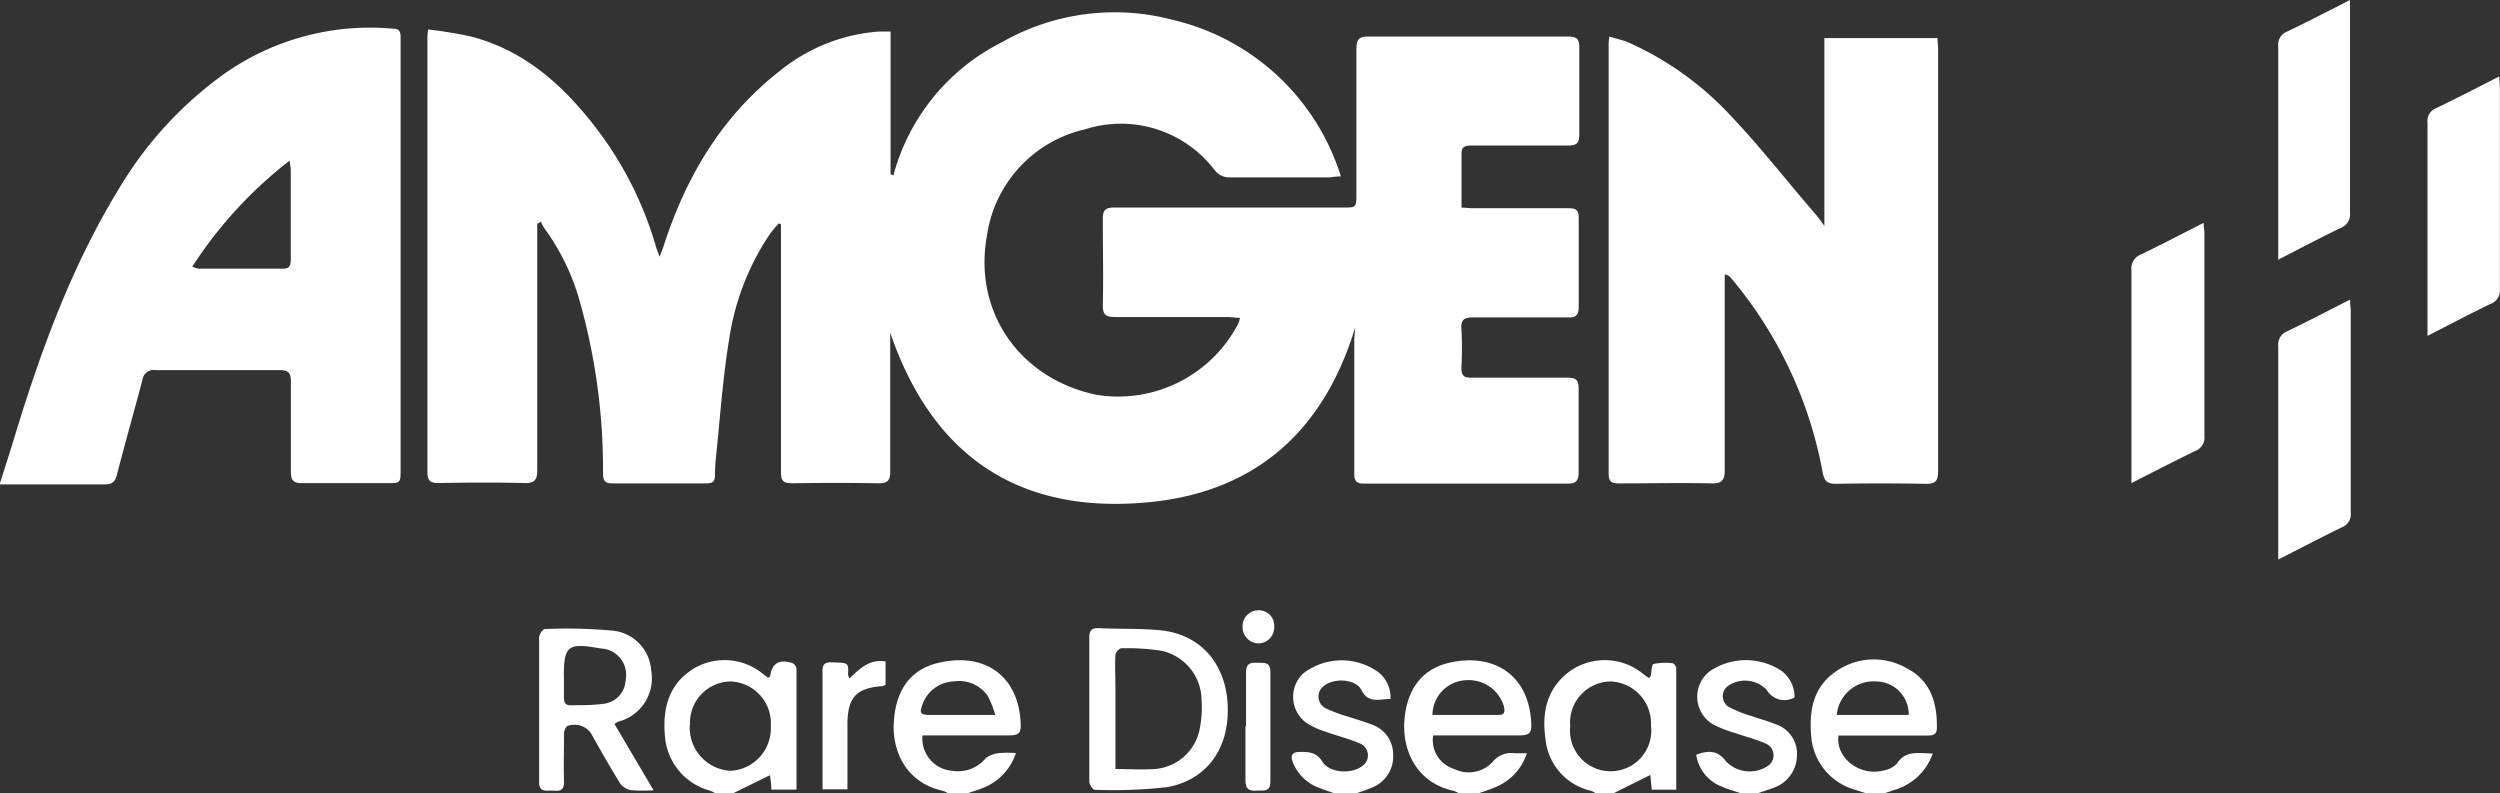 <svg xmlns="http://www.w3.org/2000/svg" viewBox="0 0 223.79 70.99"><rect x="0" y="0" width="223.79" height="70.99" fill="#333333" stroke="none"/><defs><style>.cls-1{fill:#fff;}</style></defs><g id="Layer_2" data-name="Layer 2"><g id="Layer_4" data-name="Layer 4"><path class="cls-1" d="M0,43.24c.45-1.4.9-2.81,1.33-4.22,2.35-7.72,5.11-15.26,9.35-22.18A34,34,0,0,1,20.2,6.52a22.66,22.66,0,0,1,15-3.95c.53,0,.66.26.66.74,0,1.22,0,2.43,0,3.65V42c0,1.24,0,1.25-1.24,1.25-2.53,0-5.06,0-7.58,0-.76,0-1-.23-1-1,0-2.7,0-5.41,0-8.12,0-.74-.23-1-1-1q-5.58,0-11.15,0a1,1,0,0,0-1.14.88c-.75,2.84-1.56,5.66-2.29,8.51-.18.69-.48.84-1.13.84-3.11,0-6.21,0-9.32,0ZM25.91,14.39a38.21,38.21,0,0,0-8.7,9.48,2.27,2.27,0,0,0,.57.18l7.58,0c.6,0,.67-.35.67-.84,0-2.68,0-5.35,0-8a7.15,7.15,0,0,0-.11-.81"/><path class="cls-1" d="M142.82,71a1.64,1.64,0,0,0-.39-.21,5.25,5.25,0,0,1-4.08-4.62c-.36-2.43.13-4.68,2.34-6.2a5.43,5.43,0,0,1,6.37.33c.18.15.37.27.56.4.08-.1.13-.14.14-.19.09-.38.08-1,.25-1.07a5.15,5.15,0,0,1,1.71-.07c.12,0,.32.28.33.43,0,3.61,0,7.22,0,10.89h-2.19c-.05-.48-.09-.92-.13-1.32L144.46,71Zm1.31-10a3.68,3.68,0,0,0-3.57,4,3.64,3.64,0,1,0,7.23-.05A3.76,3.76,0,0,0,144.13,61"/><path class="cls-1" d="M64,71a2,2,0,0,0-.47-.23,5.47,5.47,0,0,1-4-4.8c-.24-2.54.31-4.8,2.7-6.2a5.41,5.41,0,0,1,6.06.55c.16.13.33.24.48.35.09-.07.17-.1.17-.14.16-1.15.81-1.56,2-1.17a.67.67,0,0,1,.36.51c0,3.58,0,7.16,0,10.81H69.05c0-.45-.08-.89-.12-1.29L65.65,71Zm-2.25-6.1A3.86,3.86,0,0,0,65.39,69,3.81,3.81,0,0,0,69,65a3.75,3.75,0,0,0-3.6-4,3.69,3.69,0,0,0-3.63,3.88"/><path class="cls-1" d="M167,71l-1-.32a5.4,5.4,0,0,1-3.87-4.8c-.19-2.23.16-4.31,2.11-5.7a5.89,5.89,0,0,1,6.39-.39c2.15,1.08,2.79,3.07,2.75,5.36,0,.6-.32.69-.81.69-2.35,0-4.69,0-7,0h-1c-.26,2,1.88,3.64,3.94,3.15a2.21,2.21,0,0,0,1.28-.62c.8-1.26,2-.92,3.22-.92a5.15,5.15,0,0,1-3.57,3.3l-.76.26Zm-2.58-7h6.44a2.94,2.94,0,0,0-2.92-3,3.31,3.31,0,0,0-3.52,3"/><path class="cls-1" d="M84.85,71a1.88,1.88,0,0,0-.48-.22c-3.19-.7-4.57-3.48-4.35-6.28.18-2.5,1.3-4.5,3.89-5.14,4-1,7.19.92,7.45,5.25.06,1.05-.11,1.22-1.14,1.22H82.58A2.89,2.89,0,0,0,85.24,69a3.23,3.23,0,0,0,3-1.13,2.35,2.35,0,0,1,1.25-.46,9.75,9.75,0,0,1,1.45,0,5,5,0,0,1-3,3.14c-.41.17-.84.29-1.26.44Zm4.26-6.94a9.42,9.42,0,0,0-.68-1.75A3.14,3.14,0,0,0,85.34,61,3.08,3.08,0,0,0,82.6,63c-.33.85-.23,1,.71,1s2,0,3,0h2.79"/><path class="cls-1" d="M130.57,71a1.94,1.94,0,0,0-.49-.22c-3.16-.68-4.63-3.5-4.35-6.46.23-2.38,1.34-4.28,3.79-4.94,3.92-1,7.31.8,7.55,5.31.05.94-.15,1.14-1.14,1.14h-7.64a2.69,2.69,0,0,0,1.87,3,2.93,2.93,0,0,0,3.45-.62,2.13,2.13,0,0,1,2-.78c.3,0,.6,0,1.07,0a4.9,4.9,0,0,1-2.74,3c-.49.22-1,.38-1.52.56Zm-2.38-7c2,0,4,0,6,0,.55,0,.52-.39.43-.78a3.28,3.28,0,0,0-3.39-2.33,3.13,3.13,0,0,0-3,3.11"/><path class="cls-1" d="M119.41,71c-.42-.15-.85-.28-1.26-.45a4,4,0,0,1-2.39-2.24c-.26-.63-.17-1,.61-1s1.45,0,2,.86c.63,1.06,2.66,1.15,3.62.37a1.15,1.15,0,0,0-.29-2c-1-.43-2.07-.69-3.09-1.06a6.88,6.88,0,0,1-1.65-.76,2.88,2.88,0,0,1-.31-4.43,5.63,5.63,0,0,1,6.76-.1,2.87,2.87,0,0,1,1.06,2.38c-1,0-2,.44-2.61-.82-.53-1-2.49-1.08-3.37-.33a1.17,1.17,0,0,0,.22,2,12.65,12.65,0,0,0,2,.74c.66.23,1.34.4,2,.67a2.83,2.83,0,0,1,2,2.71,3,3,0,0,1-2,3c-.46.21-1,.35-1.43.53Z"/><path class="cls-1" d="M155.8,71c-.57-.2-1.16-.35-1.7-.6a3.6,3.6,0,0,1-2.26-2.84c1.27-.47,2-.3,2.68.61a2.94,2.94,0,0,0,3.67.43,1.14,1.14,0,0,0-.18-2.06c-.83-.37-1.72-.58-2.58-.89a11.77,11.77,0,0,1-2-.76,2.87,2.87,0,0,1-.35-4.82,5.77,5.77,0,0,1,6.42,0,2.92,2.92,0,0,1,1.14,2.36,1.83,1.83,0,0,1-2.49-.67,2.68,2.68,0,0,0-3.49-.34,1.13,1.13,0,0,0,.2,1.92,11.42,11.42,0,0,0,2,.78c.66.24,1.34.4,2,.68a2.8,2.8,0,0,1,2,2.83,3.12,3.12,0,0,1-2.12,2.9c-.45.17-.91.31-1.36.47Z"/><path class="cls-1" d="M121.31,29.31c-2.76,9.13-8.76,14.63-18.21,15.62-11.64,1.21-19.56-3.88-23.41-15.15v.92c0,3.84,0,7.67,0,11.5,0,.87-.29,1.08-1.1,1.06q-3.84-.06-7.68,0c-.8,0-1-.22-1-1,0-7,0-14.11,0-21.17v-1l-.19-.1a11.15,11.15,0,0,0-.83,1,22.88,22.88,0,0,0-3.63,9.45c-.56,3.4-.79,6.86-1.15,10.29-.06.61-.11,1.21-.11,1.82s-.28.72-.79.72c-2.8,0-5.61,0-8.41,0-.76,0-.81-.36-.82-1a55.24,55.24,0,0,0-2-15,20.46,20.46,0,0,0-3.22-6.8,3.46,3.46,0,0,1-.34-.63l-.33.2c0,.34,0,.69,0,1,0,7,0,14,0,21,0,.89-.19,1.23-1.15,1.2-2.56-.06-5.12-.05-7.68,0-.76,0-1-.23-1-1q0-19.29,0-38.6c0-.27,0-.53.07-1a38.29,38.29,0,0,1,3.88.64C46.76,4.48,50.13,7.37,53,11a32.13,32.13,0,0,1,5.73,11.11c.06.23.16.45.32.87.15-.41.25-.64.33-.88,2-6.23,5.19-11.65,10.4-15.73a15.9,15.9,0,0,1,8.94-3.55c.29,0,.59,0,1,0V15.59l.25.12A18.76,18.76,0,0,1,89.67,3.79a20.36,20.36,0,0,1,15.36-2,20.71,20.71,0,0,1,15,14c-.47,0-.79.08-1.1.09-2.93,0-5.86,0-8.78,0a1.66,1.66,0,0,1-1.41-.64,10.54,10.54,0,0,0-11.62-3.66,11.43,11.43,0,0,0-8.77,9.5c-1.26,6.9,3,12.86,9.84,14.27A12.13,12.13,0,0,0,110.83,29a3.37,3.37,0,0,0,.17-.55c-.42,0-.76-.07-1.11-.07-3.35,0-6.7,0-10.06,0-.8,0-1.12-.17-1.11-1.05.06-2.58,0-5.17,0-7.75,0-.76.23-1,1-1,6.82,0,13.65,0,20.48,0,1.21,0,1.22,0,1.22-1.18,0-4.35,0-8.7,0-13,0-.88.23-1.14,1.12-1.13,5.94,0,11.89,0,17.83,0,.82,0,1,.25,1,1,0,2.59,0,5.18,0,7.76,0,.75-.21,1-1,1-2.9,0-5.79,0-8.69,0-.61,0-.87.15-.85.81,0,1.55,0,3.1,0,4.75.37,0,.69.05,1,.05,2.87,0,5.73,0,8.6,0,.69,0,.9.21.89.88,0,2.65,0,5.29,0,7.94,0,.79-.29,1-1,.95-2.8,0-5.6,0-8.41,0-.8,0-1.16.17-1.09,1.06a33.28,33.28,0,0,1,0,3.46c0,.7.24.89.9.88,2.86,0,5.73,0,8.59,0,.82,0,1,.24,1,1,0,2.49,0,5,0,7.48,0,.69-.19,1-.93,1q-9.15,0-18.29,0c-.7,0-.86-.26-.86-.91,0-4,0-8,0-12Z"/><path class="cls-1" d="M154.39,24.5c0,.45,0,.8,0,1.15,0,5.47,0,11,0,16.42,0,.91-.23,1.22-1.17,1.2-2.78-.06-5.55,0-8.32,0-.66,0-.9-.17-.9-.88q0-19.16,0-38.33c0-.2,0-.41.07-.79.63.2,1.21.32,1.75.55a28.12,28.12,0,0,1,9.2,6.64c2.65,2.79,5,5.84,7.55,8.77.19.23.37.47.74,1V3.41h10.13c0,.31.05.64.05,1q0,18.88,0,37.78c0,.89-.25,1.13-1.12,1.12-2.68-.05-5.37-.05-8.05,0-.77,0-1-.26-1.16-1a37.51,37.51,0,0,0-8.22-17.44,1.8,1.8,0,0,0-.2-.19,2.87,2.87,0,0,0-.35-.13"/><path class="cls-1" d="M203.94,23.28v-1c0-6,0-12.09,0-18.13a1.25,1.25,0,0,1,.81-1.33C206.58,1.94,208.4,1,210.36,0c0,.43,0,.71,0,1,0,6,0,12,0,18.05a1.29,1.29,0,0,1-.87,1.37c-1.83.88-3.62,1.84-5.62,2.86"/><path class="cls-1" d="M217.3,30.14v-1c0-6.05,0-12.1,0-18.14a1.24,1.24,0,0,1,.8-1.33c1.85-.89,3.68-1.84,5.63-2.83,0,.43.05.72.05,1,0,6,0,12,0,18a1.3,1.3,0,0,1-.87,1.38c-1.83.88-3.62,1.83-5.62,2.85"/><path class="cls-1" d="M190.8,43.27V42.2c0-6,0-12,0-18a1.33,1.33,0,0,1,.83-1.41c1.85-.89,3.68-1.85,5.63-2.84,0,.4.07.65.07.91,0,6.05,0,12.1,0,18.14a1.29,1.29,0,0,1-.8,1.36c-1.85.89-3.69,1.85-5.73,2.88"/><path class="cls-1" d="M203.94,50.1V47.43c0-5.48,0-11,0-16.43a1.27,1.27,0,0,1,.79-1.34c1.86-.9,3.69-1.85,5.64-2.84,0,.43.06.72.06,1,0,6,0,12,0,18.06a1.25,1.25,0,0,1-.81,1.33c-1.85.9-3.68,1.86-5.68,2.88"/><path class="cls-1" d="M97.51,63.5c0-2.12,0-4.25,0-6.38,0-.68.19-.92.88-.89,1.95.1,3.92,0,5.83.23,3.5.51,5.56,3.2,5.68,6.75.15,4.31-2.38,6.76-5.49,7.26A43.52,43.52,0,0,1,98,70.7c-.17,0-.48-.46-.49-.72,0-2.16,0-4.32,0-6.48m2.27,5.34c1.29,0,2.45.08,3.59,0a4.44,4.44,0,0,0,4-3.47,9.83,9.83,0,0,0,.19-2.71A4.56,4.56,0,0,0,104,58.26a19.79,19.79,0,0,0-3.62-.23c-.18,0-.52.38-.53.6-.06,1,0,2,0,3v7.2"/><path class="cls-1" d="M58.54,70.74a14.8,14.8,0,0,1-2,0,1.61,1.61,0,0,1-1-.57c-.93-1.5-1.78-3-2.66-4.57A1.82,1.82,0,0,0,50.76,65a1.07,1.07,0,0,0-.27.79c0,1.4-.05,2.8,0,4.2,0,1-.61.77-1.16.78s-1.08.1-1.07-.78c0-4.32,0-8.63,0-12.95,0-.25.33-.72.51-.73a44.94,44.94,0,0,1,5.92.13A3.83,3.83,0,0,1,58.29,60a4,4,0,0,1-2.88,4.58c-.1,0-.2.11-.41.22l3.54,6M50.48,60.57c0,.61,0,1.21,0,1.82s.18.76.69.74c1,0,2,0,3-.15A2.22,2.22,0,0,0,56,60.9a2.36,2.36,0,0,0-2.23-2.85c-2.94-.54-3.3-.26-3.3,2.52"/><path class="cls-1" d="M76,60.76c1-.94,1.84-1.78,3.27-1.55V61.3a1.45,1.45,0,0,1-.28.12c-2.32.16-3.1,1-3.13,3.33,0,1.94,0,3.89,0,5.91H73.63c0-.31,0-.63,0-1V60.4c0-.59-.1-1.15.83-1.11,1.44.05,1.52,0,1.45,1.06a2,2,0,0,0,.13.41"/><path class="cls-1" d="M111.54,65c0-1.61,0-3.23,0-4.83,0-.83.45-.87,1-.84s1.18-.15,1.18.8c0,3.28,0,6.56,0,9.84,0,1-.68.75-1.23.8s-1-.06-1-.85c0-1.64,0-3.28,0-4.92"/><path class="cls-1" d="M114.06,56.11a1.42,1.42,0,0,1-1.39,1.48,1.44,1.44,0,0,1-1.44-1.45,1.43,1.43,0,0,1,1.46-1.51,1.37,1.37,0,0,1,1.37,1.48"/></g></g></svg>